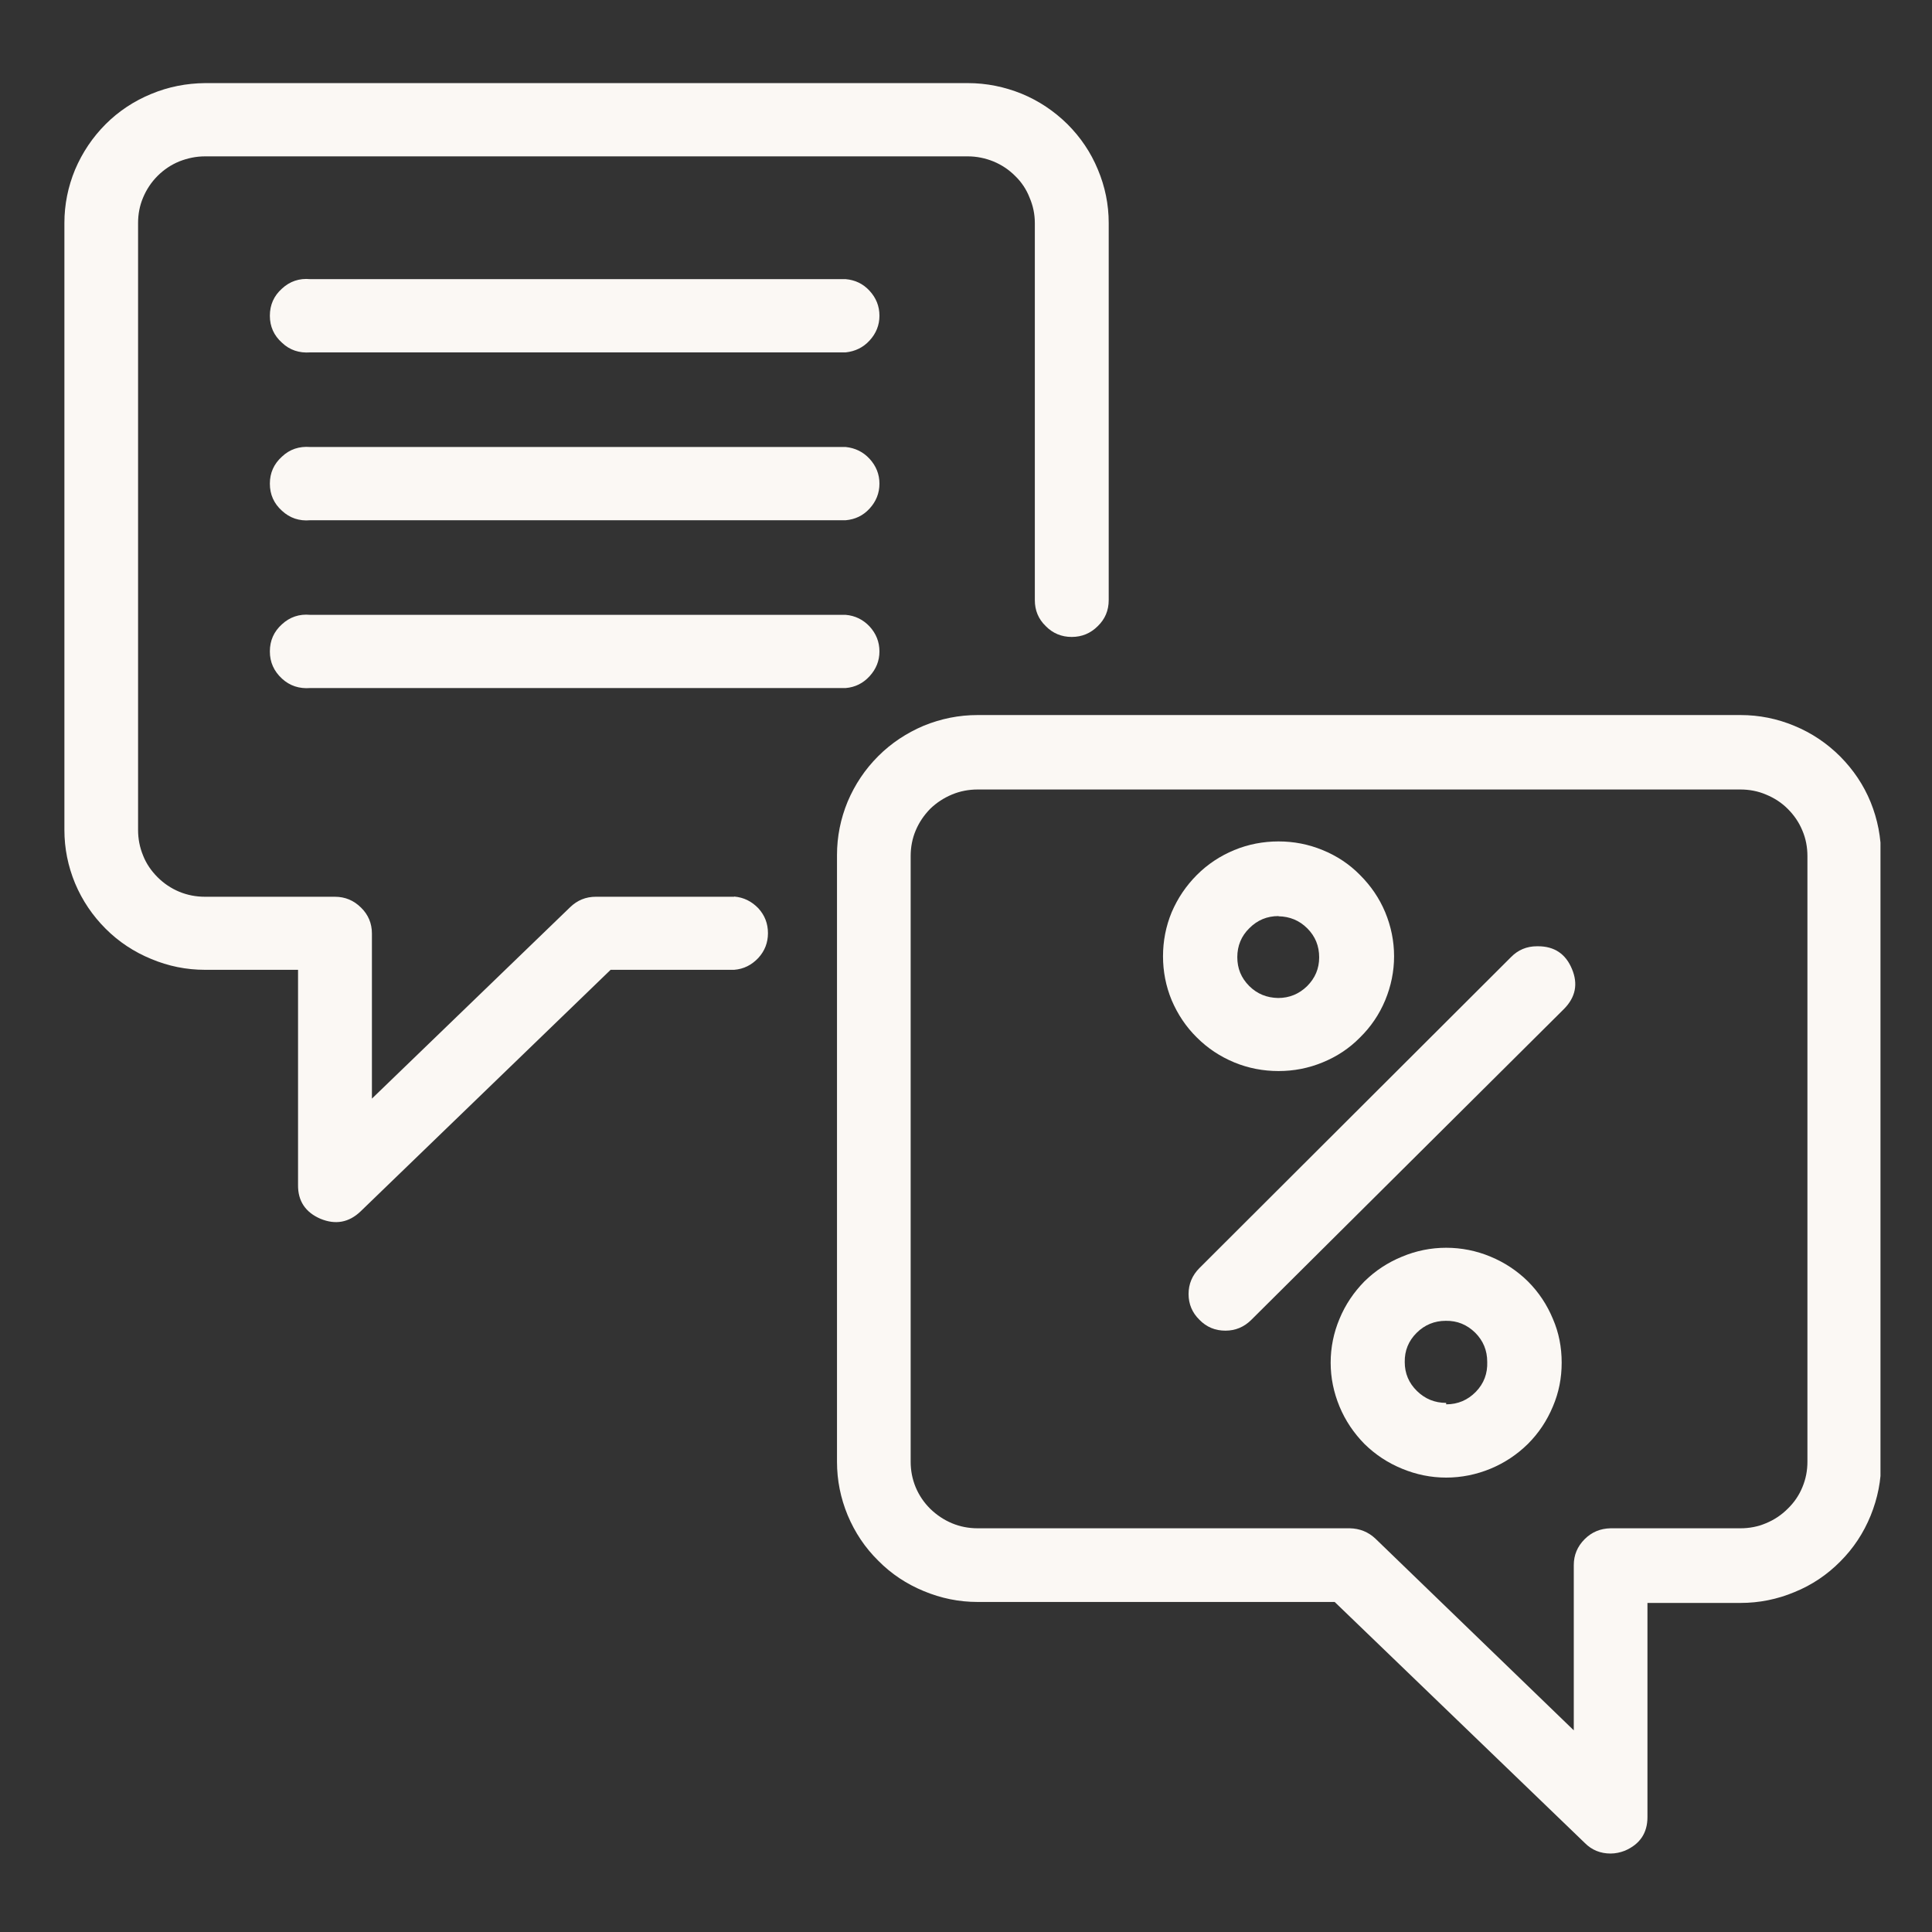 <?xml version="1.0" encoding="UTF-8"?> <svg xmlns="http://www.w3.org/2000/svg" xmlns:xlink="http://www.w3.org/1999/xlink" width="50" zoomAndPan="magnify" viewBox="0 0 37.5 37.5" height="50" preserveAspectRatio="xMidYMid meet"><rect x="0" y="0" width="37.5" height="37.5" fill="#333333" stroke="none"/> <defs> <clipPath id="4a91aa32e9"> <path d="M 1.25 1.535 L 22 1.535 L 22 24 L 1.25 24 Z M 1.25 1.535 " clip-rule="nonzero"></path> </clipPath> <clipPath id="da4460dd8e"> <path d="M 16 13 L 36.5 13 L 36.5 36 L 16 36 Z M 16 13 " clip-rule="nonzero"></path> </clipPath> </defs> <path fill="#fbf8f4" d="M 28.07 24.219 C 27.773 24.219 27.488 24.277 27.215 24.391 C 26.938 24.504 26.695 24.664 26.484 24.871 C 26.277 25.082 26.113 25.324 26 25.598 C 25.887 25.867 25.828 26.152 25.828 26.449 C 25.828 26.746 25.887 27.027 26 27.301 C 26.113 27.574 26.277 27.816 26.484 28.027 C 26.695 28.234 26.938 28.395 27.215 28.508 C 27.488 28.621 27.773 28.68 28.07 28.68 C 28.367 28.68 28.656 28.621 28.93 28.508 C 29.203 28.395 29.445 28.234 29.656 28.027 C 29.867 27.816 30.027 27.574 30.141 27.301 C 30.258 27.027 30.312 26.746 30.312 26.449 C 30.312 26.152 30.258 25.867 30.141 25.598 C 30.027 25.324 29.867 25.082 29.656 24.871 C 29.445 24.664 29.203 24.504 28.93 24.391 C 28.656 24.277 28.367 24.219 28.07 24.219 Z M 28.07 27.23 C 27.848 27.23 27.66 27.152 27.504 27 C 27.344 26.844 27.266 26.656 27.266 26.438 C 27.262 26.215 27.34 26.027 27.496 25.871 C 27.652 25.715 27.844 25.637 28.062 25.637 C 28.285 25.633 28.473 25.711 28.633 25.867 C 28.789 26.023 28.867 26.211 28.867 26.434 C 28.875 26.656 28.805 26.852 28.645 27.016 C 28.488 27.176 28.297 27.258 28.07 27.258 Z M 28.07 27.23 " fill-opacity="1" fill-rule="nonzero"></path> <path fill="#fbf8f4" d="M 24.816 20.789 C 25.113 20.789 25.398 20.734 25.672 20.621 C 25.949 20.508 26.191 20.348 26.398 20.137 C 26.609 19.93 26.773 19.688 26.887 19.414 C 27 19.141 27.059 18.855 27.059 18.562 C 27.059 18.266 27 17.98 26.887 17.707 C 26.773 17.434 26.609 17.195 26.398 16.984 C 26.191 16.773 25.949 16.613 25.672 16.5 C 25.398 16.387 25.113 16.332 24.816 16.332 C 24.52 16.332 24.23 16.387 23.957 16.5 C 23.684 16.613 23.441 16.773 23.23 16.984 C 23.02 17.195 22.859 17.434 22.742 17.707 C 22.629 17.98 22.574 18.266 22.574 18.562 C 22.574 18.855 22.629 19.141 22.742 19.414 C 22.859 19.688 23.02 19.93 23.23 20.137 C 23.441 20.348 23.684 20.508 23.957 20.621 C 24.23 20.734 24.52 20.789 24.816 20.789 Z M 24.816 17.785 C 25.035 17.789 25.223 17.867 25.375 18.02 C 25.531 18.176 25.605 18.363 25.605 18.582 C 25.605 18.801 25.527 18.984 25.371 19.141 C 25.215 19.293 25.027 19.371 24.809 19.371 C 24.59 19.367 24.402 19.293 24.246 19.137 C 24.09 18.98 24.016 18.797 24.016 18.578 C 24.016 18.359 24.094 18.168 24.25 18.016 C 24.406 17.859 24.594 17.781 24.816 17.781 Z M 24.816 17.785 " fill-opacity="1" fill-rule="nonzero"></path> <path fill="#fbf8f4" d="M 29.832 18.367 C 29.633 18.367 29.465 18.438 29.328 18.578 L 23.281 24.613 C 23.141 24.754 23.07 24.922 23.07 25.117 C 23.07 25.312 23.141 25.48 23.281 25.617 C 23.418 25.758 23.586 25.828 23.785 25.828 C 23.98 25.828 24.148 25.758 24.289 25.617 L 30.359 19.582 C 30.582 19.355 30.633 19.098 30.512 18.809 C 30.391 18.516 30.172 18.367 29.852 18.367 Z M 29.832 18.367 " fill-opacity="1" fill-rule="nonzero"></path> <g clip-path="url(#4a91aa32e9)"> <path fill="#fbf8f4" d="M 14.25 17.406 L 11.566 17.406 C 11.371 17.406 11.207 17.473 11.066 17.609 L 7.219 21.324 L 7.219 18.121 C 7.219 17.922 7.148 17.754 7.008 17.617 C 6.867 17.477 6.699 17.406 6.5 17.406 L 3.98 17.406 C 3.805 17.406 3.641 17.375 3.48 17.309 C 3.32 17.242 3.18 17.148 3.059 17.027 C 2.938 16.906 2.84 16.766 2.777 16.605 C 2.711 16.445 2.68 16.281 2.68 16.109 L 2.68 4.328 C 2.68 4.156 2.711 3.992 2.777 3.836 C 2.844 3.676 2.938 3.535 3.059 3.414 C 3.18 3.293 3.32 3.199 3.48 3.133 C 3.641 3.07 3.805 3.035 3.98 3.035 L 18.785 3.035 C 18.957 3.035 19.125 3.07 19.281 3.133 C 19.441 3.199 19.582 3.293 19.703 3.414 C 19.828 3.535 19.922 3.676 19.984 3.836 C 20.051 3.992 20.086 4.156 20.086 4.328 L 20.086 11.648 C 20.086 11.848 20.156 12.016 20.297 12.152 C 20.434 12.293 20.605 12.363 20.801 12.363 C 21 12.363 21.168 12.293 21.309 12.152 C 21.449 12.016 21.52 11.848 21.52 11.648 L 21.52 4.328 C 21.52 3.969 21.449 3.621 21.309 3.289 C 21.172 2.957 20.973 2.664 20.719 2.41 C 20.461 2.156 20.164 1.957 19.832 1.82 C 19.496 1.684 19.148 1.613 18.785 1.613 L 3.98 1.613 C 3.617 1.617 3.27 1.684 2.934 1.824 C 2.602 1.961 2.305 2.156 2.051 2.41 C 1.797 2.664 1.598 2.961 1.457 3.293 C 1.32 3.625 1.25 3.969 1.25 4.328 L 1.25 16.109 C 1.25 16.469 1.32 16.812 1.457 17.145 C 1.598 17.48 1.797 17.773 2.051 18.027 C 2.305 18.281 2.602 18.477 2.934 18.613 C 3.27 18.754 3.617 18.824 3.98 18.824 L 5.785 18.824 L 5.785 23 C 5.781 23.312 5.93 23.531 6.219 23.656 C 6.512 23.777 6.773 23.73 7 23.512 L 11.852 18.824 L 14.25 18.824 C 14.438 18.809 14.59 18.73 14.719 18.594 C 14.844 18.457 14.906 18.297 14.906 18.113 C 14.906 17.926 14.844 17.766 14.719 17.629 C 14.59 17.496 14.438 17.418 14.25 17.402 Z M 14.25 17.406 " fill-opacity="1" fill-rule="nonzero"></path> </g> <path fill="#fbf8f4" d="M 16.414 8.676 L 6.02 8.676 C 5.809 8.66 5.625 8.719 5.473 8.863 C 5.316 9.004 5.238 9.18 5.238 9.387 C 5.238 9.598 5.316 9.773 5.473 9.914 C 5.625 10.055 5.809 10.117 6.02 10.098 L 16.414 10.098 C 16.598 10.082 16.754 10.008 16.879 9.871 C 17.004 9.734 17.07 9.574 17.07 9.387 C 17.07 9.203 17.004 9.043 16.879 8.906 C 16.754 8.77 16.598 8.695 16.414 8.676 Z M 16.414 8.676 " fill-opacity="1" fill-rule="nonzero"></path> <path fill="#fbf8f4" d="M 16.414 11.934 L 6.02 11.934 C 5.809 11.914 5.625 11.977 5.473 12.117 C 5.316 12.258 5.238 12.434 5.238 12.645 C 5.238 12.852 5.316 13.027 5.473 13.172 C 5.625 13.312 5.809 13.371 6.02 13.355 L 16.414 13.355 C 16.598 13.34 16.754 13.262 16.879 13.125 C 17.004 12.988 17.07 12.828 17.07 12.645 C 17.07 12.457 17.004 12.297 16.879 12.16 C 16.754 12.027 16.598 11.949 16.414 11.934 Z M 16.414 11.934 " fill-opacity="1" fill-rule="nonzero"></path> <g clip-path="url(#da4460dd8e)"> <path fill="#fbf8f4" d="M 33.781 13.879 L 18.977 13.879 C 18.613 13.879 18.266 13.949 17.93 14.086 C 17.598 14.227 17.301 14.422 17.047 14.676 C 16.789 14.934 16.594 15.227 16.453 15.559 C 16.316 15.891 16.246 16.238 16.246 16.598 L 16.246 28.371 C 16.246 28.734 16.316 29.078 16.453 29.41 C 16.594 29.746 16.789 30.039 17.047 30.293 C 17.301 30.551 17.598 30.746 17.93 30.883 C 18.266 31.023 18.613 31.094 18.977 31.094 L 25.906 31.094 L 30.762 35.773 C 30.898 35.91 31.066 35.977 31.262 35.977 C 31.355 35.977 31.449 35.957 31.539 35.922 C 31.828 35.797 31.977 35.582 31.977 35.27 L 31.977 31.113 L 33.781 31.113 C 34.145 31.113 34.496 31.043 34.832 30.902 C 35.168 30.766 35.465 30.566 35.719 30.309 C 35.977 30.051 36.172 29.754 36.309 29.418 C 36.445 29.082 36.516 28.734 36.512 28.371 L 36.512 16.617 C 36.512 16.254 36.445 15.906 36.309 15.57 C 36.172 15.234 35.973 14.941 35.719 14.684 C 35.461 14.426 35.164 14.227 34.832 14.09 C 34.496 13.949 34.145 13.879 33.781 13.879 Z M 35.082 28.371 C 35.082 28.543 35.051 28.707 34.984 28.867 C 34.918 29.027 34.824 29.164 34.699 29.285 C 34.578 29.406 34.438 29.5 34.277 29.566 C 34.121 29.633 33.953 29.664 33.781 29.664 L 31.262 29.664 C 31.062 29.668 30.895 29.738 30.758 29.875 C 30.617 30.016 30.547 30.184 30.547 30.379 L 30.547 33.586 L 26.699 29.867 C 26.559 29.734 26.391 29.668 26.199 29.664 L 18.977 29.664 C 18.805 29.664 18.637 29.633 18.477 29.566 C 18.32 29.5 18.18 29.406 18.055 29.285 C 17.934 29.164 17.84 29.027 17.773 28.867 C 17.707 28.707 17.676 28.543 17.676 28.371 L 17.676 16.617 C 17.676 16.445 17.707 16.277 17.773 16.121 C 17.84 15.961 17.934 15.824 18.055 15.699 C 18.18 15.578 18.32 15.488 18.477 15.422 C 18.637 15.355 18.805 15.324 18.977 15.324 L 33.781 15.324 C 33.953 15.324 34.121 15.355 34.277 15.422 C 34.438 15.488 34.578 15.578 34.699 15.699 C 34.824 15.824 34.918 15.961 34.984 16.121 C 35.051 16.277 35.082 16.445 35.082 16.617 Z M 35.082 28.371 " fill-opacity="1" fill-rule="nonzero"></path> </g> <path fill="#fbf8f4" d="M 16.414 5.418 L 6.02 5.418 C 5.809 5.398 5.625 5.461 5.473 5.602 C 5.316 5.742 5.238 5.918 5.238 6.129 C 5.238 6.336 5.316 6.512 5.473 6.652 C 5.625 6.797 5.809 6.855 6.02 6.84 L 16.414 6.84 C 16.598 6.82 16.754 6.746 16.879 6.609 C 17.004 6.473 17.07 6.312 17.07 6.129 C 17.07 5.941 17.004 5.781 16.879 5.645 C 16.754 5.508 16.598 5.434 16.414 5.418 Z M 16.414 5.418 " fill-opacity="1" fill-rule="nonzero"></path> </svg> 